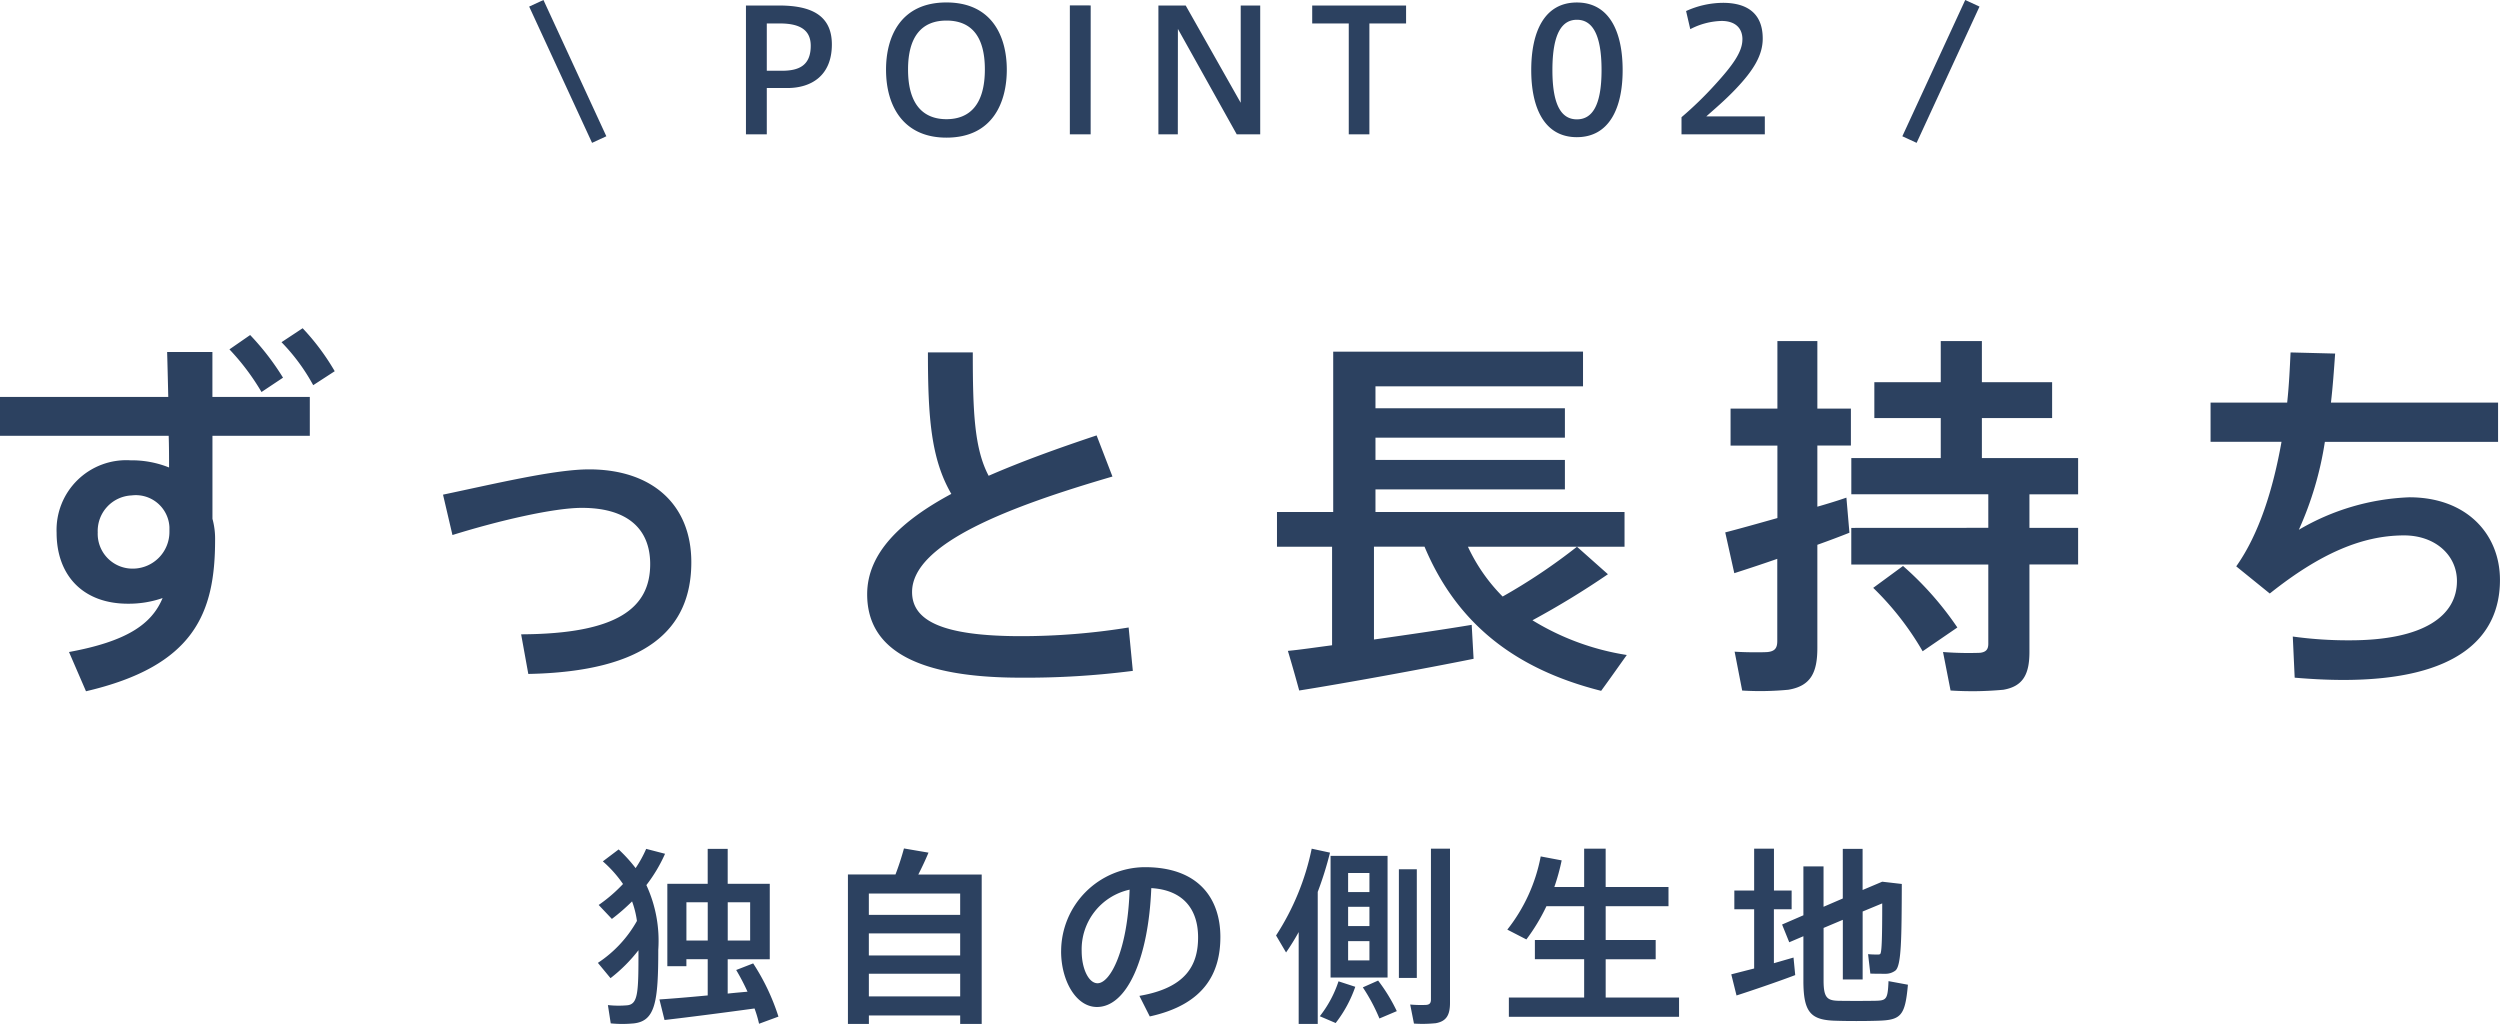 <svg xmlns="http://www.w3.org/2000/svg" width="238.5" height="97.687" viewBox="0 0 238.5 97.687"><g transform="translate(-430.336 -6698.186)"><path d="M-50.238-6.444V-10.1H-48.1v3.654Zm-3.942,0V-10.1h2.034v3.654ZM-56.754-.828l.486,1.962c2.2-.252,5.958-.738,8.586-1.1a11.178,11.178,0,0,1,.432,1.458L-45.4.81a20.862,20.862,0,0,0-2.412-5.076l-1.62.63a20.791,20.791,0,0,1,1.08,2.07c-.594.054-1.224.108-1.89.18V-4.662h4.014v-7.2h-4.014v-3.33h-1.908v3.33H-56V-4h1.818v-.666h2.034v3.456C-53.91-1.044-55.6-.9-56.754-.828Zm-2-4.7c0,3.942-.018,5.13-1.044,5.256a9.361,9.361,0,0,1-1.872-.018l.27,1.746a11.367,11.367,0,0,0,2.214,0c2.034-.234,2.322-2.052,2.322-7.02A12.676,12.676,0,0,0-58-11.736a14.412,14.412,0,0,0,1.782-2.988l-1.8-.468a11.467,11.467,0,0,1-1.008,1.836,14.241,14.241,0,0,0-1.62-1.782L-62.154-14a11.4,11.4,0,0,1,1.926,2.16,14.6,14.6,0,0,1-2.322,2l1.26,1.332a19.164,19.164,0,0,0,1.926-1.674A8.909,8.909,0,0,1-58.9-8.316a11.548,11.548,0,0,1-3.726,4l1.206,1.458A14.907,14.907,0,0,0-58.752-5.526Zm21.978-3.366v-2.034h8.712v2.034Zm0,3.87V-7.128h8.712v2.106ZM-28.062.7v.81h2.052V-12.744h-6.048c.378-.738.72-1.476.972-2.088l-2.34-.4a26.015,26.015,0,0,1-.81,2.484h-4.536V1.512h2V.7Zm-8.712-1.818v-2.16h8.712v2.16ZM-11.9-11.3c-.18,5.76-1.836,8.928-3.06,8.928-.828,0-1.512-1.35-1.512-3.078A5.821,5.821,0,0,1-11.9-11.3Zm-6.534,5.9c0,2.718,1.386,5.292,3.42,5.292,2.844,0,4.914-4.59,5.184-11.34,3.042.18,4.464,2.016,4.464,4.7s-1.188,4.824-5.6,5.58l.99,1.962C-4.788-.342-3.24-3.33-3.24-6.786c0-3.6-2.016-6.66-7.2-6.66a8.035,8.035,0,0,0-7.992,8.028Zm37.1,4.9V-15.21H16.848V-.828c0,.324-.108.5-.468.522a11.479,11.479,0,0,1-1.512-.036l.36,1.818A12.582,12.582,0,0,0,17.3,1.44C18.342,1.26,18.666.63,18.666-.5ZM15.5-2.88V-13.248h-1.71V-2.88Zm-2.79-.036v-11.61H7.272v11.61ZM10.98-11.07H8.946v-1.818H10.98Zm0,3.24H8.946V-9.666H10.98Zm0,3.276H8.946V-6.39H10.98ZM13.59.288a16.308,16.308,0,0,0-1.782-2.916L10.35-1.98A17.289,17.289,0,0,1,11.934.99ZM6.048,1.512v-12.6a33.2,33.2,0,0,0,1.17-3.744L5.472-15.21a24.058,24.058,0,0,1-3.4,8.28l.954,1.62A21.778,21.778,0,0,0,4.23-7.254V1.512ZM9.63-2.034l-1.6-.522A10.917,10.917,0,0,1,6.246.774l1.512.648A12.033,12.033,0,0,0,9.63-2.034ZM24.282-1.008V.828H40.518V-1.008h-7V-4.662h4.77V-6.5h-4.77V-9.72H39.51v-1.836H33.516V-15.21H31.464v3.654H28.62a20.352,20.352,0,0,0,.7-2.538l-2-.378a16.1,16.1,0,0,1-3.186,6.984l1.818.936A18.28,18.28,0,0,0,27.864-9.72h3.6V-6.5h-4.7v1.836h4.7v3.654ZM59.9-12.06l-1.872.792v-3.924h-1.89v4.734l-1.836.792v-3.852H52.38v4.662l-2.034.882.684,1.692,1.35-.576V-2.61c0,3.06.72,3.762,3.132,3.816,1.116.036,2.7.036,3.888,0,2.3-.054,2.682-.45,2.952-3.438L60.5-2.574C60.426-.846,60.318-.72,59.238-.7c-1.044.018-2.556.018-3.564,0-1.026-.036-1.368-.306-1.368-1.926V-7.65l1.836-.774v5.688h1.89v-6.48L59.9-9.99c0,3.078-.036,4.626-.18,4.806-.036.054-.108.072-.216.072a9.11,9.11,0,0,1-.954-.036l.216,1.854c.4.018,1.116.018,1.4.018a1.545,1.545,0,0,0,.99-.306c.576-.468.594-3.078.612-8.262ZM45.5-3.222l.5,2.016c1.458-.468,3.942-1.314,5.6-1.944l-.162-1.674c-.558.162-1.188.342-1.872.54V-9.432h1.692v-1.782H49.572v-4h-1.89v4h-1.89v1.782h1.89V-3.78C46.836-3.564,46.062-3.366,45.5-3.222Z" transform="translate(550 6794.36)" fill="#2c4160"/><path d="M-92.808-30.276a18.508,18.508,0,0,1,3.024,4.1l2.052-1.332a22.12,22.12,0,0,0-3.06-4.1Zm-4.968.684a22.285,22.285,0,0,1,3.06,4.068l2.052-1.368A24.475,24.475,0,0,0-95.8-30.96ZM-103.5-12.636v.468a3.5,3.5,0,0,1-3.42,3.492,3.318,3.318,0,0,1-3.42-3.456,3.391,3.391,0,0,1,3.24-3.528A3.21,3.21,0,0,1-103.5-12.636Zm-16.164-12.42v3.708h16.092c.036,1.008.036,2.052.036,3.024a9.542,9.542,0,0,0-3.672-.684,6.652,6.652,0,0,0-7.056,6.912c0,4.068,2.52,6.768,6.8,6.768a9.833,9.833,0,0,0,3.312-.54c-1.044,2.52-3.456,4.14-8.928,5.148l1.62,3.744C-101.124.612-99.144-4.428-99.144-11.412a7.2,7.2,0,0,0-.252-2.016v-7.92h9.288v-3.708H-99.4V-29.34h-4.32c.036,1.224.072,2.7.108,4.284ZM-77.4-15.732l.9,3.852c4.392-1.368,9.648-2.592,12.348-2.592,4.32,0,6.516,1.98,6.516,5.364,0,4.176-3.1,6.66-12.312,6.7l.684,3.78C-58,1.152-53.712-2.88-53.712-9.288c0-5.508-3.744-8.856-9.756-8.856C-66.744-18.144-72.432-16.776-77.4-15.732Zm62.352-5.652c-3.672,1.224-7.164,2.484-10.3,3.852-1.368-2.592-1.512-6.12-1.512-11.772H-31.14c0,6.192.288,10.152,2.232,13.5-4.824,2.592-8.028,5.652-8.028,9.576,0,5.4,4.968,7.956,14.652,7.956A79.721,79.721,0,0,0-11.592,1.08l-.4-4.14a64.333,64.333,0,0,1-10.26.828c-7.6,0-10.4-1.512-10.4-4.212,0-4.68,9.5-8.208,19.116-11.016ZM3.2-.828c.432,1.44.756,2.592,1.08,3.78C8.6,2.268,16.092.9,20.916-.072l-.18-3.24c-2.592.432-6.012.936-9.324,1.4v-8.856h4.824c3.2,7.632,9,11.772,16.848,13.752.792-1.08,1.548-2.16,2.448-3.42a24.351,24.351,0,0,1-9-3.312,80.925,80.925,0,0,0,7.2-4.392L30.78-10.764a55.635,55.635,0,0,1-7.092,4.752,16.759,16.759,0,0,1-3.312-4.752h14.94v-3.312H11.556v-2.16H29.628v-2.808H11.556v-2.124H29.628v-2.808H11.556v-2.088h19.8v-3.312H7.524v15.3H2.16v3.312H7.416v9.4C5.8-1.152,4.356-.936,3.2-.828Zm41.724-11.3.864,3.888c1.116-.36,2.556-.828,4.1-1.368v7.848c0,.648-.216.972-.936,1.044-.54.036-2.016.036-3.132-.036l.72,3.708A28.411,28.411,0,0,0,50.94,2.88c2.16-.36,2.772-1.656,2.772-4v-9.828c1.116-.4,2.16-.792,3.06-1.152l-.288-3.348c-.828.288-1.764.576-2.772.864v-5.832h3.2V-23.94h-3.2v-6.444H49.9v6.444H45.432v3.528H49.9V-13.5C47.988-12.96,46.188-12.456,44.928-12.132Zm12.024-.432v3.492H70.02v7.56c0,.5-.18.792-.792.864A31.27,31.27,0,0,1,65.7-.72l.72,3.672a31.976,31.976,0,0,0,5.04-.072c1.872-.324,2.484-1.476,2.484-3.6V-9.072h4.644v-3.492H73.944v-3.2h4.644v-3.456h-9.18V-23.04h6.7v-3.42h-6.7v-3.924H65.484v3.924H59.148v3.42h6.336v3.816H56.952v3.456H70.02v3.2ZM59.04-6.84A27.748,27.748,0,0,1,63.756-.792L67.068-3.06a30.577,30.577,0,0,0-5.184-5.868ZM91.224-24.516v3.744h6.768c-.792,4.464-2.124,8.784-4.32,11.88l3.2,2.592c4.788-3.816,8.82-5.544,12.816-5.544,2.952,0,5.04,1.872,5.04,4.356,0,3.276-3.1,5.652-10.224,5.652a38.454,38.454,0,0,1-5.436-.36l.18,3.924c1.692.144,3.2.216,4.644.216,10.944,0,14.94-4.1,14.94-9.54,0-4.392-3.2-7.884-8.64-7.884a22.434,22.434,0,0,0-10.548,3.1,32.117,32.117,0,0,0,2.484-8.388h16.524v-3.744H102.708c.18-1.548.288-3.1.4-4.68L98.856-29.3c-.072,1.512-.144,3.132-.324,4.788Z" transform="translate(550 6761.108)" fill="#2c4160"/><line x2="6" y2="13" transform="translate(481.5 6698.5)" fill="none" stroke="#2c4160" stroke-width="1.5"/><line x1="6" y2="13" transform="translate(612.5 6698.5)" fill="none" stroke="#2c4160" stroke-width="1.5"/><path d="M-46.512,0V-4.416h1.952c2.32,0,4.256-1.2,4.256-4.16,0-2.864-2.1-3.712-5.04-3.712H-48.5V0Zm0-6.064v-4.512h1.248c1.872,0,2.944.592,2.944,2.128,0,1.92-1.168,2.384-2.752,2.384Zm11.376-.1c0,3.584,1.744,6.48,5.76,6.48,4.432,0,5.76-3.392,5.76-6.48,0-3.168-1.408-6.416-5.76-6.416s-5.76,3.248-5.76,6.4Zm2.1-.032c0-3.12,1.3-4.656,3.664-4.656,2.384,0,3.664,1.52,3.664,4.656,0,3.44-1.52,4.752-3.664,4.752-2.08,0-3.664-1.248-3.664-4.736Zm17.424-6.1H-17.6V0h1.984Zm8.32,2.24L-1.68,0H.56V-12.288H-1.3v9.28l-5.248-9.28H-9.152V0H-7.3ZM10.976,0V-10.576h3.5v-1.712H5.52v1.712H9.008V0Zm24.16-6.128c0-3.68-1.28-6.448-4.368-6.448s-4.352,2.768-4.352,6.448c0,3.632,1.264,6.4,4.352,6.4S35.136-2.5,35.136-6.112Zm-6.7,0c0-3.584.96-4.8,2.336-4.8s2.352,1.216,2.352,4.8c0,3.536-.976,4.7-2.352,4.7s-2.336-1.168-2.336-4.688ZM46.56-9.04c0,1.168-.912,2.448-2.624,4.32a34.388,34.388,0,0,1-3.184,3.088V0H48.7V-1.712H43.12c.768-.688,1.744-1.5,2.784-2.592C47.648-6.128,48.5-7.568,48.5-9.136c0-2.656-1.808-3.408-3.792-3.408a8.612,8.612,0,0,0-3.52.784l.4,1.728a6.828,6.828,0,0,1,2.992-.784c1.216,0,1.984.608,1.984,1.76Z" transform="translate(550 6711)" fill="#2c4160"/></g></svg>